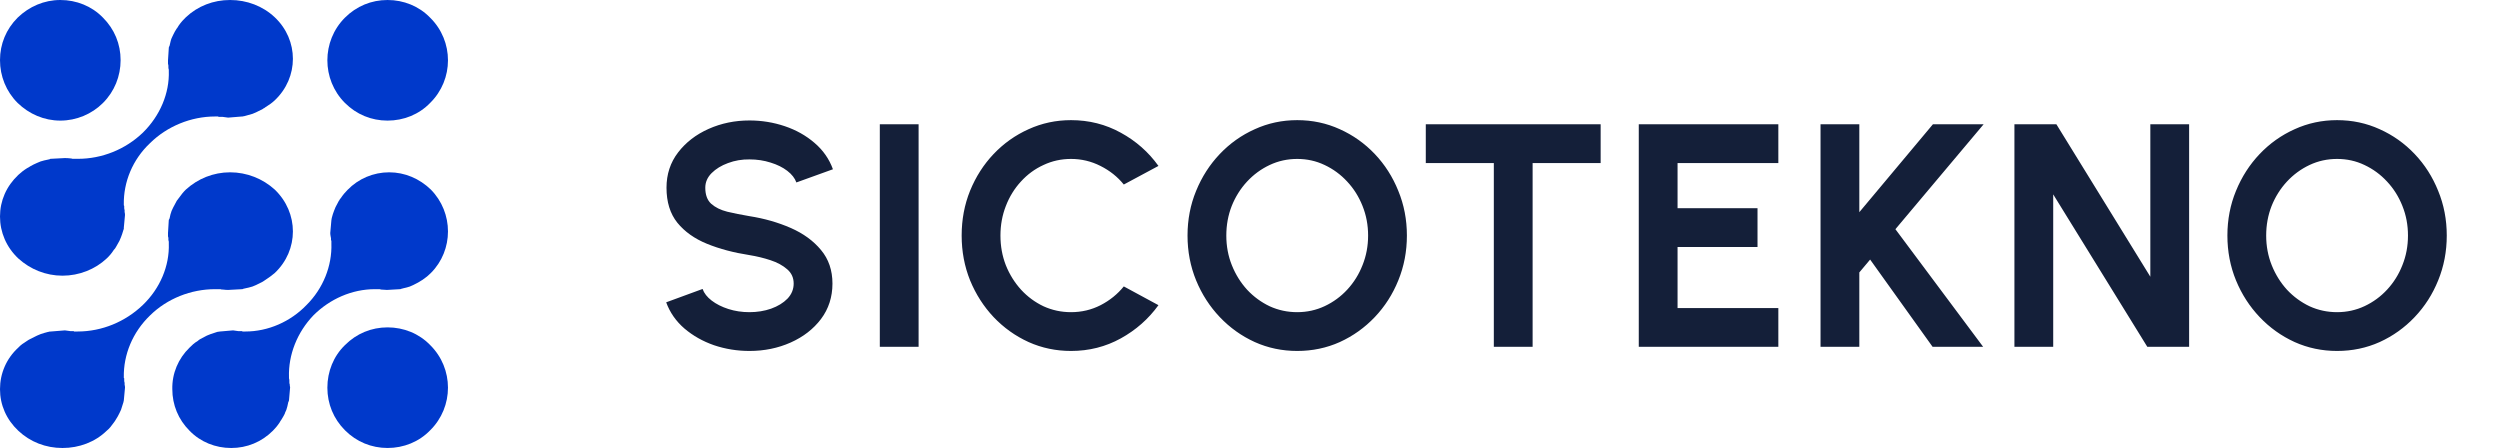 <svg width="173" height="31" viewBox="0 0 173 31" fill="none" xmlns="http://www.w3.org/2000/svg">
<path d="M26.82 31C25.706 31 24.671 30.575 23.875 29.778C23.078 28.98 22.654 27.944 22.654 26.827C22.654 25.711 23.078 24.648 23.875 23.877C24.671 23.08 25.706 22.654 26.82 22.654C27.935 22.654 28.996 23.08 29.766 23.877C31.411 25.498 31.411 28.156 29.766 29.778C28.996 30.575 27.935 31 26.82 31Z" fill="#0039CB"/>
<path d="M4.173 8.346C3.057 8.346 2.02 7.896 1.223 7.127C0.425 6.332 0 5.273 0 4.16C0 3.047 0.425 2.014 1.223 1.219C2.02 0.45 3.057 0 4.173 0C5.289 0 6.353 0.424 7.123 1.219C7.921 2.014 8.346 3.047 8.346 4.16C8.346 5.273 7.921 6.332 7.123 7.127C6.353 7.896 5.289 8.346 4.173 8.346Z" fill="#0039CB"/>
<path d="M26.817 8.346C25.701 8.346 24.666 7.921 23.869 7.123C22.249 5.502 22.249 2.844 23.869 1.223C24.666 0.425 25.701 0 26.817 0C27.932 0 28.995 0.425 29.765 1.223C31.412 2.844 31.412 5.502 29.765 7.123C28.995 7.921 27.932 8.346 26.817 8.346Z" fill="#0039CB"/>
<path d="M4.325 31.001C3.168 31.001 2.094 30.586 1.267 29.808C0.441 29.031 0 28.02 0 26.931C0 25.843 0.441 24.806 1.267 24.054C1.433 23.873 1.625 23.743 1.873 23.588C1.947 23.536 2.02 23.493 2.094 23.458C2.259 23.372 2.415 23.294 2.562 23.225C2.636 23.19 2.718 23.156 2.81 23.121C2.957 23.069 3.131 23.017 3.333 22.966C3.37 22.966 3.407 22.957 3.444 22.94C3.462 22.94 3.49 22.94 3.526 22.94L4.49 22.862C4.601 22.879 4.729 22.896 4.876 22.914H4.931C4.968 22.914 5.005 22.914 5.041 22.914H5.097L5.124 22.94H5.179C5.253 22.94 5.317 22.94 5.372 22.94C7.053 22.94 8.678 22.266 9.89 21.099C11.075 19.959 11.736 18.404 11.681 16.849V16.797V16.745C11.681 16.71 11.672 16.667 11.653 16.615C11.653 16.564 11.653 16.512 11.653 16.46L11.626 16.356C11.626 16.287 11.626 16.209 11.626 16.123L11.681 15.216C11.699 15.198 11.708 15.181 11.708 15.164L11.736 15.112C11.764 14.931 11.819 14.749 11.874 14.594C11.929 14.49 11.956 14.412 11.984 14.36C12.066 14.205 12.149 14.049 12.232 13.894C12.287 13.825 12.333 13.764 12.37 13.712C12.535 13.479 12.7 13.272 12.865 13.116C13.692 12.364 14.766 11.924 15.923 11.924C17.08 11.924 18.182 12.364 19.009 13.116C20.689 14.723 20.689 17.315 19.009 18.896C18.816 19.052 18.623 19.207 18.375 19.363C18.32 19.397 18.256 19.441 18.182 19.492C18.017 19.579 17.861 19.657 17.714 19.726C17.622 19.76 17.54 19.795 17.466 19.829C17.301 19.881 17.126 19.924 16.943 19.959L16.832 19.985C16.814 20.002 16.787 20.011 16.75 20.011L15.786 20.063C15.675 20.063 15.556 20.054 15.428 20.037H15.345C15.308 20.019 15.262 20.011 15.207 20.011H15.18H15.124H15.097C15.023 20.011 14.95 20.011 14.877 20.011C13.224 20.011 11.571 20.659 10.386 21.825C9.174 22.992 8.54 24.547 8.568 26.102V26.154L8.595 26.18C8.595 26.232 8.595 26.283 8.595 26.335C8.595 26.387 8.604 26.439 8.623 26.491C8.623 26.517 8.623 26.569 8.623 26.62C8.641 26.689 8.65 26.75 8.65 26.802V26.828L8.568 27.709C8.568 27.709 8.54 27.813 8.54 27.838C8.485 28.029 8.43 28.201 8.375 28.357C8.338 28.443 8.301 28.521 8.265 28.59C8.191 28.746 8.109 28.893 8.017 29.031C7.98 29.1 7.934 29.169 7.879 29.238C7.714 29.471 7.576 29.653 7.383 29.808C6.584 30.586 5.482 31.001 4.325 31.001Z" fill="#0039CB"/>
<path d="M16 31.001C14.91 31.001 13.871 30.586 13.118 29.808C12.34 29.031 11.924 28.02 11.924 26.931C11.898 25.843 12.34 24.806 13.118 24.054C13.274 23.899 13.43 23.743 13.69 23.588C13.742 23.536 13.802 23.493 13.871 23.458C14.027 23.372 14.174 23.294 14.313 23.225C14.399 23.19 14.486 23.156 14.572 23.121C14.711 23.069 14.867 23.017 15.04 22.966C15.04 22.966 15.195 22.94 15.221 22.94L16.13 22.862C16.251 22.879 16.372 22.896 16.494 22.914H16.546C16.597 22.914 16.641 22.914 16.675 22.914C16.693 22.914 16.71 22.914 16.727 22.914H16.753L16.779 22.94C16.848 22.94 16.918 22.94 16.987 22.94C18.545 22.94 20.102 22.266 21.219 21.099C22.361 19.959 22.984 18.404 22.932 16.849V16.641H22.906C22.906 16.624 22.906 16.615 22.906 16.615C22.906 16.564 22.906 16.52 22.906 16.486L22.88 16.356C22.863 16.27 22.854 16.192 22.854 16.123L22.932 15.242C22.932 15.216 22.958 15.112 22.958 15.086C23.01 14.879 23.062 14.723 23.114 14.594C23.149 14.507 23.183 14.421 23.218 14.334C23.287 14.196 23.365 14.049 23.451 13.894L23.477 13.868C23.495 13.816 23.529 13.764 23.581 13.712C23.737 13.479 23.893 13.298 24.049 13.142C24.802 12.364 25.84 11.924 26.93 11.924C28.021 11.924 29.033 12.364 29.812 13.116C31.396 14.723 31.396 17.315 29.812 18.896C29.657 19.052 29.475 19.207 29.241 19.363C29.189 19.397 29.146 19.423 29.111 19.441L29.033 19.492C28.904 19.57 28.748 19.648 28.592 19.726C28.523 19.76 28.445 19.795 28.358 19.829C28.229 19.881 28.073 19.907 27.865 19.959C27.83 19.976 27.796 19.985 27.761 19.985C27.744 20.002 27.718 20.011 27.683 20.011L26.775 20.063C26.645 20.063 26.515 20.037 26.359 20.037C26.325 20.019 26.29 20.011 26.255 20.011C26.238 20.011 26.221 20.011 26.203 20.011H26.126C26.056 20.011 25.996 20.011 25.944 20.011C24.36 20.011 22.828 20.685 21.686 21.825C20.57 22.992 19.947 24.547 19.998 26.102V26.154V26.18C20.016 26.232 20.024 26.283 20.024 26.335C20.024 26.387 20.024 26.43 20.024 26.465C20.024 26.517 20.033 26.56 20.05 26.594C20.05 26.663 20.059 26.733 20.076 26.802L19.998 27.709C19.998 27.735 19.947 27.838 19.947 27.838C19.912 28.029 19.869 28.201 19.817 28.357C19.782 28.426 19.747 28.504 19.713 28.59V28.616C19.644 28.754 19.566 28.893 19.479 29.031C19.427 29.1 19.384 29.169 19.349 29.238C19.194 29.471 19.038 29.653 18.882 29.808C18.103 30.586 17.091 31.001 16 31.001Z" fill="#0039CB"/>
<path d="M4.325 19.077C3.168 19.077 2.094 18.636 1.267 17.885C0.441 17.107 0 16.07 0 14.982C0 13.893 0.441 12.882 1.267 12.104C1.433 11.949 1.625 11.793 1.873 11.638C1.947 11.603 2.02 11.56 2.094 11.508C2.241 11.422 2.397 11.344 2.562 11.275C2.636 11.241 2.718 11.206 2.81 11.171C2.975 11.12 3.15 11.076 3.333 11.042L3.444 11.016C3.462 10.999 3.48 10.99 3.499 10.99L4.49 10.938C4.619 10.938 4.757 10.947 4.904 10.964H4.931C4.968 10.981 5.005 10.99 5.041 10.99C5.06 10.99 5.078 10.99 5.097 10.99H5.124H5.179C5.253 10.99 5.326 10.99 5.4 10.99C7.053 10.99 8.678 10.342 9.89 9.176C11.075 8.009 11.736 6.454 11.681 4.899V4.847V4.821C11.662 4.769 11.653 4.717 11.653 4.666C11.653 4.631 11.653 4.588 11.653 4.536L11.626 4.406C11.626 4.337 11.626 4.259 11.626 4.173L11.681 3.318V3.292C11.681 3.266 11.736 3.162 11.736 3.162C11.791 2.929 11.819 2.773 11.874 2.644C11.91 2.575 11.947 2.497 11.984 2.411C12.057 2.255 12.14 2.108 12.232 1.97L12.259 1.944C12.296 1.875 12.333 1.814 12.37 1.763C12.535 1.529 12.7 1.348 12.865 1.192C13.692 0.415 14.766 0 15.923 0C17.08 0 18.182 0.415 19.009 1.192C20.689 2.773 20.689 5.365 19.009 6.946C18.844 7.102 18.632 7.258 18.375 7.413C18.32 7.465 18.265 7.491 18.21 7.517L18.182 7.543C18.017 7.629 17.861 7.707 17.714 7.776C17.622 7.81 17.54 7.845 17.466 7.88C17.301 7.931 17.117 7.983 16.915 8.035C16.878 8.035 16.842 8.044 16.805 8.061C16.787 8.061 16.768 8.061 16.75 8.061L15.786 8.139C15.657 8.122 15.528 8.104 15.4 8.087H15.345C15.29 8.087 15.244 8.087 15.207 8.087C15.189 8.087 15.17 8.087 15.152 8.087H15.124L15.097 8.061C15.023 8.061 14.95 8.061 14.877 8.061C13.224 8.061 11.571 8.735 10.386 9.901C9.174 11.042 8.54 12.597 8.568 14.152V14.204L8.595 14.256C8.595 14.308 8.595 14.351 8.595 14.386C8.595 14.437 8.604 14.489 8.623 14.541C8.623 14.575 8.623 14.619 8.623 14.671C8.641 14.74 8.65 14.809 8.65 14.878L8.568 15.759C8.568 15.777 8.568 15.802 8.568 15.837L8.54 15.915C8.485 16.105 8.43 16.269 8.375 16.407C8.338 16.494 8.301 16.58 8.265 16.666C8.191 16.805 8.109 16.951 8.017 17.107C7.98 17.176 7.934 17.237 7.879 17.288C7.714 17.548 7.548 17.729 7.383 17.885C6.584 18.636 5.482 19.077 4.325 19.077Z" fill="#0039CB"/>
<path d="M51.864 24.286C51.013 24.286 50.196 24.154 49.411 23.89C48.634 23.619 47.952 23.234 47.365 22.735C46.778 22.229 46.357 21.624 46.1 20.92L48.619 19.996C48.722 20.289 48.931 20.557 49.246 20.799C49.561 21.041 49.946 21.235 50.401 21.382C50.856 21.529 51.343 21.602 51.864 21.602C52.399 21.602 52.898 21.521 53.36 21.36C53.829 21.191 54.207 20.96 54.493 20.667C54.779 20.366 54.922 20.018 54.922 19.622C54.922 19.219 54.772 18.889 54.471 18.632C54.17 18.368 53.785 18.159 53.316 18.005C52.847 17.851 52.363 17.734 51.864 17.653C50.771 17.484 49.792 17.224 48.927 16.872C48.062 16.52 47.376 16.032 46.87 15.409C46.371 14.786 46.122 13.979 46.122 12.989C46.122 12.058 46.39 11.244 46.925 10.547C47.46 9.85 48.164 9.308 49.037 8.919C49.91 8.53 50.852 8.336 51.864 8.336C52.707 8.336 53.521 8.468 54.306 8.732C55.091 8.996 55.776 9.381 56.363 9.887C56.957 10.393 57.382 11.002 57.639 11.713L55.109 12.626C55.006 12.333 54.797 12.065 54.482 11.823C54.167 11.581 53.782 11.39 53.327 11.251C52.872 11.104 52.385 11.031 51.864 11.031C51.343 11.024 50.848 11.108 50.379 11.284C49.917 11.453 49.539 11.684 49.246 11.977C48.953 12.27 48.806 12.608 48.806 12.989C48.806 13.48 48.942 13.851 49.213 14.1C49.492 14.349 49.862 14.533 50.324 14.65C50.786 14.76 51.299 14.863 51.864 14.958C52.891 15.119 53.84 15.391 54.713 15.772C55.586 16.153 56.286 16.663 56.814 17.301C57.342 17.932 57.606 18.705 57.606 19.622C57.606 20.553 57.342 21.371 56.814 22.075C56.286 22.772 55.586 23.314 54.713 23.703C53.84 24.092 52.891 24.286 51.864 24.286ZM60.883 24V8.6H63.567V24H60.883ZM74.115 24.286C73.074 24.286 72.095 24.081 71.178 23.67C70.261 23.252 69.455 22.676 68.758 21.943C68.069 21.21 67.526 20.363 67.13 19.402C66.741 18.434 66.547 17.4 66.547 16.3C66.547 15.193 66.741 14.159 67.13 13.198C67.526 12.23 68.069 11.383 68.758 10.657C69.455 9.924 70.261 9.352 71.178 8.941C72.095 8.523 73.074 8.314 74.115 8.314C75.362 8.314 76.509 8.604 77.558 9.183C78.607 9.755 79.476 10.521 80.165 11.482L77.767 12.769C77.334 12.234 76.795 11.805 76.15 11.482C75.512 11.159 74.834 10.998 74.115 10.998C73.44 10.998 72.806 11.137 72.212 11.416C71.618 11.687 71.097 12.069 70.65 12.56C70.203 13.044 69.854 13.609 69.605 14.254C69.356 14.892 69.231 15.574 69.231 16.3C69.231 17.033 69.356 17.719 69.605 18.357C69.862 18.995 70.214 19.56 70.661 20.051C71.108 20.535 71.625 20.916 72.212 21.195C72.806 21.466 73.44 21.602 74.115 21.602C74.848 21.602 75.53 21.441 76.161 21.118C76.799 20.788 77.334 20.355 77.767 19.82L80.165 21.118C79.476 22.071 78.607 22.838 77.558 23.417C76.509 23.996 75.362 24.286 74.115 24.286ZM89.767 24.286C88.725 24.286 87.746 24.081 86.83 23.67C85.913 23.252 85.106 22.676 84.41 21.943C83.713 21.21 83.167 20.363 82.771 19.402C82.375 18.434 82.177 17.4 82.177 16.3C82.177 15.2 82.375 14.17 82.771 13.209C83.167 12.241 83.713 11.39 84.41 10.657C85.106 9.924 85.913 9.352 86.83 8.941C87.746 8.523 88.725 8.314 89.767 8.314C90.815 8.314 91.798 8.523 92.715 8.941C93.631 9.352 94.438 9.924 95.135 10.657C95.831 11.39 96.374 12.241 96.763 13.209C97.159 14.17 97.357 15.2 97.357 16.3C97.357 17.4 97.159 18.434 96.763 19.402C96.374 20.363 95.831 21.21 95.135 21.943C94.438 22.676 93.631 23.252 92.715 23.67C91.798 24.081 90.815 24.286 89.767 24.286ZM89.767 21.602C90.441 21.602 91.076 21.463 91.67 21.184C92.264 20.905 92.784 20.524 93.232 20.04C93.686 19.549 94.038 18.984 94.288 18.346C94.544 17.708 94.673 17.026 94.673 16.3C94.673 15.574 94.544 14.892 94.288 14.254C94.031 13.609 93.675 13.044 93.221 12.56C92.773 12.076 92.253 11.695 91.659 11.416C91.072 11.137 90.441 10.998 89.767 10.998C89.092 10.998 88.458 11.137 87.864 11.416C87.27 11.695 86.745 12.08 86.291 12.571C85.843 13.055 85.491 13.616 85.235 14.254C84.985 14.892 84.861 15.574 84.861 16.3C84.861 17.033 84.989 17.719 85.246 18.357C85.502 18.995 85.854 19.56 86.302 20.051C86.756 20.535 87.277 20.916 87.864 21.195C88.458 21.466 89.092 21.602 89.767 21.602ZM110.765 8.6V11.284H106.057V24H103.373V11.284H98.665V8.6H110.765ZM113.403 24V8.6H123.061V11.284H116.087V14.408H121.62V17.092H116.087V21.316H123.061V24H113.403ZM137.234 24H133.736L129.413 17.961L128.665 18.852V24H125.981V8.6H128.665V14.683L133.758 8.6H137.267L131.162 15.86L137.234 24ZM139.398 24V8.6H142.302L148.803 19.149V8.6H151.487V24H148.594L142.082 13.451V24H139.398ZM161.726 24.286C160.685 24.286 159.706 24.081 158.789 23.67C157.873 23.252 157.066 22.676 156.369 21.943C155.673 21.21 155.126 20.363 154.73 19.402C154.334 18.434 154.136 17.4 154.136 16.3C154.136 15.2 154.334 14.17 154.73 13.209C155.126 12.241 155.673 11.39 156.369 10.657C157.066 9.924 157.873 9.352 158.789 8.941C159.706 8.523 160.685 8.314 161.726 8.314C162.775 8.314 163.758 8.523 164.674 8.941C165.591 9.352 166.398 9.924 167.094 10.657C167.791 11.39 168.334 12.241 168.722 13.209C169.118 14.17 169.316 15.2 169.316 16.3C169.316 17.4 169.118 18.434 168.722 19.402C168.334 20.363 167.791 21.21 167.094 21.943C166.398 22.676 165.591 23.252 164.674 23.67C163.758 24.081 162.775 24.286 161.726 24.286ZM161.726 21.602C162.401 21.602 163.035 21.463 163.629 21.184C164.223 20.905 164.744 20.524 165.191 20.04C165.646 19.549 165.998 18.984 166.247 18.346C166.504 17.708 166.632 17.026 166.632 16.3C166.632 15.574 166.504 14.892 166.247 14.254C165.991 13.609 165.635 13.044 165.18 12.56C164.733 12.076 164.212 11.695 163.618 11.416C163.032 11.137 162.401 10.998 161.726 10.998C161.052 10.998 160.417 11.137 159.823 11.416C159.229 11.695 158.705 12.08 158.25 12.571C157.803 13.055 157.451 13.616 157.194 14.254C156.945 14.892 156.82 15.574 156.82 16.3C156.82 17.033 156.949 17.719 157.205 18.357C157.462 18.995 157.814 19.56 158.261 20.051C158.716 20.535 159.237 20.916 159.823 21.195C160.417 21.466 161.052 21.602 161.726 21.602Z" fill="#141F39"/>
</svg>
